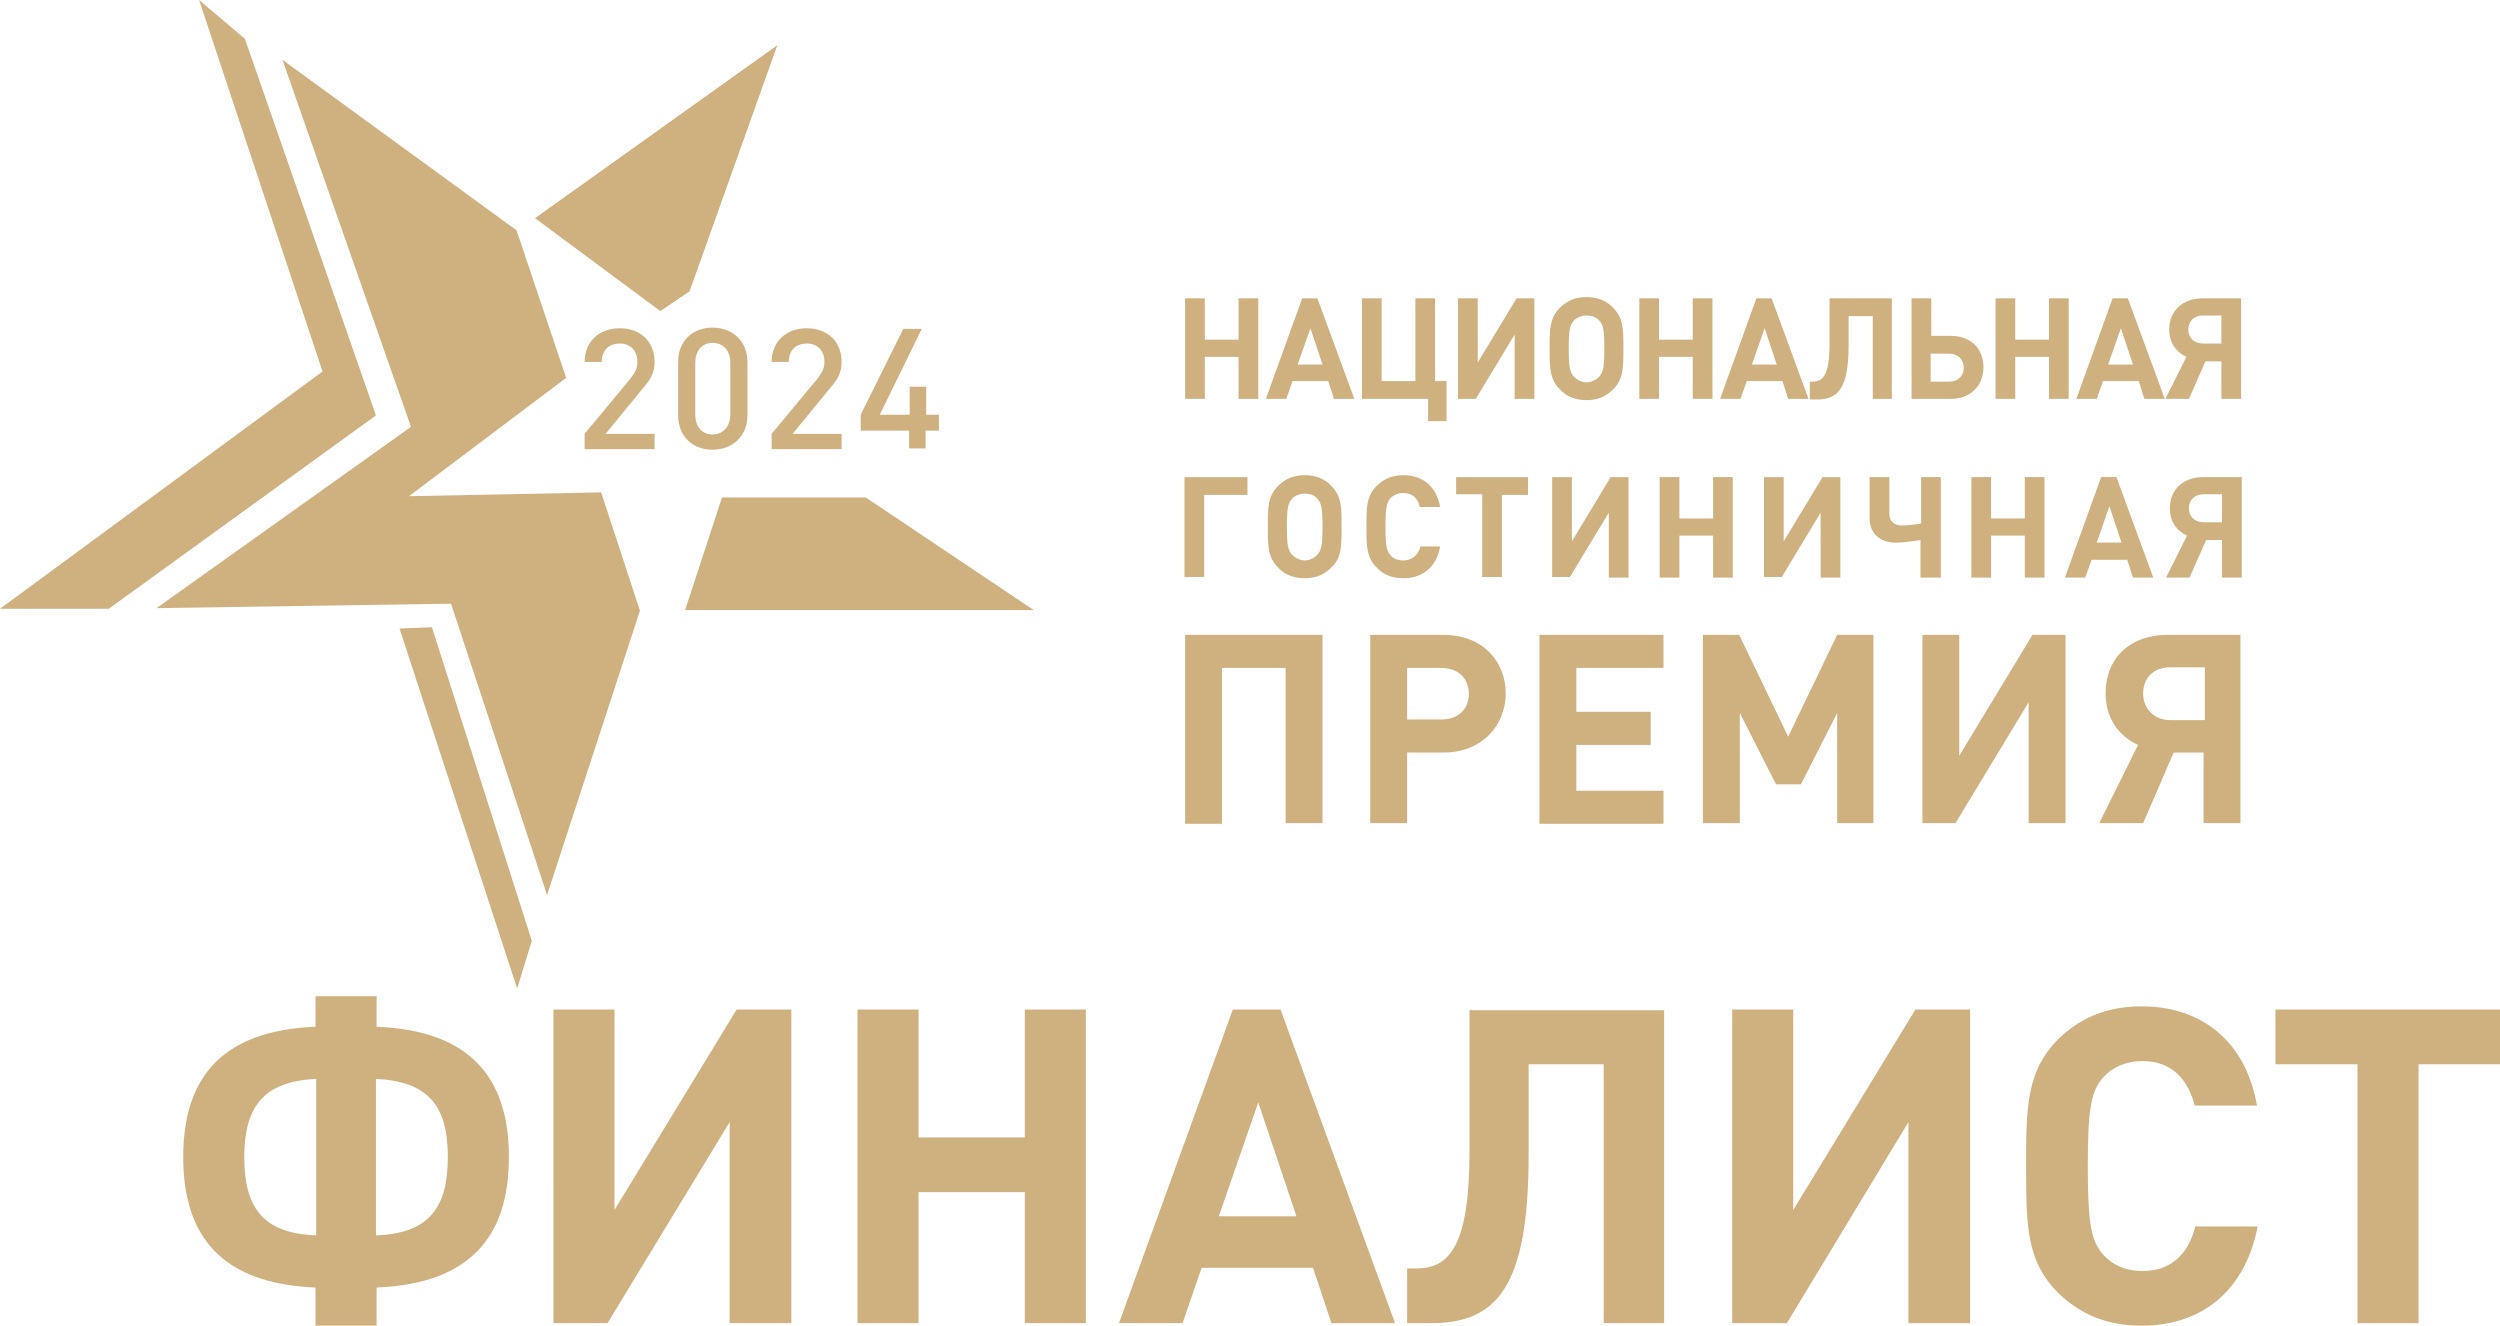 <?xml version="1.0" encoding="UTF-8"?> <svg xmlns="http://www.w3.org/2000/svg" xml:space="preserve" width="393" height="208.4" style="shape-rendering:geometricPrecision;text-rendering:geometricPrecision;image-rendering:optimizeQuality;fill-rule:evenodd;clip-rule:evenodd" viewBox="0 0 4092.71 2170.28"><defs><style>.fil0,.fil1{fill:#cfb180}.fil1{fill-rule:nonzero}</style></defs><g id="Слой_x0020_1"><g id="_2908283522368"><path class="fil0" d="m707.12 1026.82 163.49 513.41-23.95 78.11L654 1028.91z"></path><path class="fil0" d="m256.19 995.58 482.17-7.29 157.25 476.96 152.04-465.5-63.52-193.7-314.51 6.24 257.23-193.7-81.23-241.6-383.24-279.1 210.37 600.89zM1121.59 998.71h570.69l-274.93-184.33h-235.36zM875.82 357.2l396.77-283.26-143.71 403.02-47.9 32.28z"></path><path class="fil0" d="m325.96 0 74.98 63.53 214.53 616.51-437.39 316.58H0l527.99-388.44z"></path><path class="fil1" d="M616.51 2107.8v62.48h-99.97v-62.48c-153.09-6.25-216.61-83.31-216.61-213.49s63.53-207.24 216.61-213.49v-49.99h99.97v49.99c153.09 6.25 216.61 83.31 216.61 213.49 0 130.17-63.52 207.23-216.61 213.48zm-98.94-341.58c-85.4 4.16-117.68 44.78-117.68 128.09s31.24 124.97 117.68 128.09v-256.19zm97.89 0v256.19c86.43-3.13 117.68-44.78 117.68-128.09s-31.24-123.93-117.68-128.09zM1194.49 2166.12v-329.08l-199.95 329.08h-88.52V1652.7H1006v328.05l199.94-328.05h89.56v513.42zM1677.7 2166.12v-214.53h-173.91v214.53h-99.98V1652.7h99.98v209.33h173.91V1652.7h99.97v513.42zM2179.65 2166.12l-30.2-90.6h-182.24l-31.24 90.6h-104.13l186.41-513.41h78.11l187.45 513.41h-104.14zm-119.76-361.37-64.57 186.41h127.05l-62.48-186.41zM2625.37 2166.12v-423.85h-122.89v148.92c0 215.57-52.07 274.93-159.33 274.93h-39.57v-89.56h14.58c51.03 0 87.48-30.2 87.48-190.58v-232.23h318.67v512.37h-98.93zM3124.2 2166.12v-329.08l-198.9 329.08h-89.56V1652.7h99.97v328.05l199.95-328.05h89.56v513.42zM3506.4 2170.28c-59.36 0-102.06-19.79-137.46-54.15-51.03-51.03-52.07-108.31-52.07-207.24 0-97.89 1.04-155.17 52.07-207.24 35.41-34.37 78.11-54.15 137.46-54.15 95.81 0 169.75 55.19 188.5 162.46h-102.06c-10.41-41.65-36.45-72.9-85.4-72.9-27.08 0-49.99 10.41-64.57 27.08-18.75 21.87-24.99 46.86-24.99 144.75s6.25 122.89 24.99 144.75c14.58 16.66 36.45 27.08 64.57 27.08 49.99 0 76.02-31.24 86.43-72.9h102.06c-20.83 108.31-94.77 162.46-189.53 162.46zM3959.41 1742.26v423.86h-99.98v-423.85l-134.34-.01v-89.56h367.62v89.56z"></path><g><path class="fil1" d="M2104.67 1347.57v-254.1h-104.14v255.15h-60.4v-309.3h224.94v308.25zM2362.94 1231.98h-59.36v115.6h-60.4v-308.26h119.76c64.57 0 102.06 43.74 102.06 95.81s-38.53 96.85-102.06 96.85zm-3.13-138.5h-56.23v84.35h56.23c27.08 0 44.78-16.66 44.78-41.65 0-26.04-17.7-42.7-44.78-42.7zM2520.19 1347.57v-308.25h203.08v54.15h-142.68v71.86h121.85v54.15h-121.85v74.98h142.68v54.15l-203.08.01zM3007.57 1347.57v-180.16l-59.36 116.64h-40.62l-59.36-116.64v180.16h-60.4v-308.25h59.36l80.19 166.62 80.19-166.62h59.36v308.25zM3321.03 1347.57v-197.86l-119.76 197.86h-54.15v-308.25h60.4v197.86l119.76-197.86h54.15v308.25zM3508.48 1347.57h-71.86l63.53-128.09c-32.28-14.58-53.11-44.78-53.11-84.35 0-59.36 41.65-95.81 101.02-95.81h119.76v308.26h-60.4v-115.6h-48.94l-49.99 115.6zm101.01-255.14h-56.23c-27.08 0-44.78 16.66-44.78 42.7 0 24.99 17.7 43.74 44.78 43.74h56.23v-86.44z"></path></g><g><path class="fil1" d="M2027.61 652.96v-68.73h-55.2v68.73h-32.28V488.42h32.28v67.69h55.2v-67.69h32.28v164.54zM2183.82 652.96l-9.37-29.16h-58.32l-10.41 29.16h-33.33l59.36-164.54h25l60.4 164.54h-33.33zm-38.53-115.6-20.83 59.36h40.62l-19.79-59.36zM2337.95 689.41v-36.45h-108.31V488.42h32.28V623.8h55.2V488.42h32.28V623.8h18.75v65.61zM2479.58 652.96V547.78l-63.53 105.18h-29.16V488.42h32.29V593.6l63.53-105.18h29.15v164.54zM2641 637.34c-11.45 11.45-24.99 17.7-43.74 17.7-18.75 0-33.33-6.25-43.74-17.7-16.66-16.66-16.66-35.41-16.66-66.65 0-31.24 0-49.99 16.66-66.65 11.45-11.45 24.99-17.7 43.74-17.7 18.75 0 33.33 6.25 43.74 17.7 16.66 16.66 16.66 35.41 16.66 66.65 0 31.24 0 49.99-16.66 66.65zm-22.91-112.47c-4.16-5.21-11.45-8.33-20.83-8.33-8.33 0-15.62 3.13-20.83 8.33-6.25 7.29-8.33 14.58-8.33 45.82 0 31.24 2.08 38.53 8.33 45.82 5.21 5.21 12.5 9.37 20.83 9.37 8.33 0 15.62-4.16 20.83-9.37 6.25-7.29 8.33-14.58 8.33-45.82 0-31.24-2.09-39.57-8.33-45.82zM2771.17 652.96v-68.73h-55.19v68.73h-32.29V488.42h32.29v67.69h55.19v-67.69h32.28v164.54zM2927.38 652.96l-9.37-29.16h-58.32l-10.41 29.16h-33.32l59.36-164.54h24.99l60.4 164.54h-33.33zm-38.53-115.6-20.83 59.36h40.62l-19.79-59.36zM3065.89 652.96V517.58h-39.57v47.91c0 68.73-16.66 88.52-51.03 88.52h-12.5v-29.16h4.16c16.66 0 28.12-9.37 28.12-61.44v-74.98h102.06v164.54h-31.24zM3193.98 652.96h-64.57V488.42h32.28v61.44h32.29c32.28 0 53.11 20.83 53.11 51.03 0 31.24-21.87 52.07-53.11 52.07zm-3.13-73.94h-30.2v45.82h30.2c14.58 0 23.95-9.37 23.95-22.91 0-13.54-9.37-22.91-23.95-22.91zM3354.35 652.96v-68.73h-55.19v68.73h-32.28V488.42h32.28v67.69h55.19v-67.69h32.29v164.54zM3510.57 652.96l-9.37-29.16h-58.32l-10.41 29.16h-33.33l59.36-164.54h25l60.4 164.54h-33.33zm-38.53-115.6-20.83 59.36h40.62l-19.79-59.36zM3583.46 652.96h-38.53l34.37-68.73c-17.7-8.33-28.12-23.95-28.12-44.78 0-31.24 22.91-51.03 54.15-51.03h63.53v164.54h-32.29v-61.44h-26.03l-27.08 61.44zm53.11-136.42h-30.2c-14.58 0-23.95 9.37-23.95 22.91 0 13.54 9.37 22.91 23.95 22.91h30.2v-45.82z"></path></g><g><path class="fil1" d="M957.05 735.23v-24.99l76.02-91.64c7.29-9.37 10.41-16.66 10.41-26.04 0-17.7-10.41-30.2-29.16-30.2-14.58 0-29.16 8.33-29.16 30.2h-28.12c0-33.33 23.95-55.19 57.28-55.19s57.28 20.83 57.28 55.19c0 17.7-6.25 28.12-18.75 42.7l-61.44 74.98h80.19v24.99H957.05zM1166.37 736.27c-31.24 0-56.24-20.83-56.24-56.24v-87.48c0-35.41 24.99-56.24 56.24-56.24 31.24 0 57.28 20.83 57.28 56.24v87.48c0 35.41-26.04 56.24-57.28 56.24zm29.16-142.67c0-18.75-10.41-32.28-29.16-32.28-17.7 0-28.12 13.54-28.12 32.28V679c0 18.75 10.41 32.28 28.12 32.28 17.7 0 29.16-13.54 29.16-32.28v-85.4zM1263.22 735.23v-24.99l76.02-91.64c7.29-9.37 10.41-16.66 10.41-26.04 0-17.7-10.41-30.2-29.16-30.2-14.58 0-29.16 8.33-29.16 30.2h-28.12c0-33.33 23.95-55.19 57.28-55.19s57.28 20.83 57.28 55.19c0 17.7-6.25 28.12-18.75 42.7l-61.44 74.98h80.19v24.99h-114.55zM1515.24 705.03v29.16h-27.08v-29.16h-79.14v-26.04l69.77-140.59 30.2.01L1440.26 679h48.95v-45.83h27.07V679h20.83v26.03z"></path></g><g><path class="fil1" d="M1971.38 809.17v135.38h-32.29v-163.5h103.1v29.16h-70.81zM2179.65 928.93c-11.45 11.45-24.99 17.7-43.74 17.7-18.75 0-33.33-6.25-43.74-17.7-16.66-16.66-16.66-35.41-16.66-66.65 0-31.24 0-49.99 16.66-66.65 11.45-11.45 24.99-17.7 43.74-17.7 18.75 0 33.33 6.25 43.74 17.7 16.66 16.66 16.66 35.41 16.66 66.65 0 31.24 0 51.03-16.66 66.65zm-22.91-112.47c-4.16-5.21-11.45-8.33-20.83-8.33-8.33 0-15.62 3.13-20.83 8.33-6.25 7.29-8.33 14.58-8.33 45.82 0 31.24 2.08 38.53 8.33 45.82 5.21 5.21 12.5 9.37 20.83 9.37 8.33 0 15.62-4.16 20.83-9.37 6.25-7.29 8.33-14.58 8.33-45.82 0-31.24-2.09-38.53-8.33-45.82zM2297.33 946.63c-18.75 0-33.33-6.25-43.74-17.7-16.66-16.66-16.66-35.41-16.66-66.65 0-31.24 0-49.99 16.66-66.65 11.45-11.45 24.99-17.7 43.74-17.7 31.24 0 54.15 17.7 60.4 52.07h-33.33c-3.13-13.54-11.45-22.91-27.08-22.91-8.33 0-15.62 3.13-20.83 8.33-6.25 7.29-8.33 14.58-8.33 46.86s2.08 39.57 8.33 46.86c4.16 5.21 11.45 8.33 20.83 8.33 15.62 0 24.99-10.41 28.12-22.91h32.28c-6.25 34.37-29.16 52.07-60.4 52.07zM2458.75 809.17v135.38h-32.28V809.17h-42.7v-28.12h117.68v29.16h-42.7zM2633.71 945.59V839.37l-63.53 105.18h-29.16v-163.5h32.28v105.18l63.53-105.18h29.16v164.54zM2804.49 945.59v-68.73h-55.19v68.73h-32.28V781.05h32.28v67.69h55.19v-67.69h32.29v164.54zM2980.49 945.59V839.37l-63.52 105.18h-29.16v-163.5h32.28v105.18l63.53-105.18h29.16v164.54zM3143.99 945.59v-61.44c-8.33 1.04-23.95 4.16-41.65 4.16-20.83 0-41.65-12.5-41.65-39.57v-67.69h32.28v59.36c0 14.58 9.37 19.79 20.83 19.79 10.41 0 24.99-2.08 31.24-3.13v-76.02h32.28v164.54H3144zM3314.78 945.59v-68.73h-55.19v68.73h-32.29V781.05h32.29v67.69h55.19v-67.69h32.28v164.54zM3491.82 945.59l-9.37-29.16h-58.32l-10.41 29.16h-33.32l59.36-164.54h24.99l60.4 164.54h-33.33zm-38.53-116.64-20.83 59.36h40.62l-19.79-59.36zM3584.5 945.59h-38.53l34.37-68.73c-17.7-8.33-28.12-23.95-28.12-44.78 0-31.24 22.91-51.03 54.15-51.03h63.53v164.54h-32.28v-61.44h-26.04l-27.08 61.44zm53.11-136.43h-30.2c-14.58 0-23.95 9.37-23.95 22.91 0 13.54 9.37 22.91 23.95 22.91h30.2v-45.82z"></path></g></g></g></svg> 